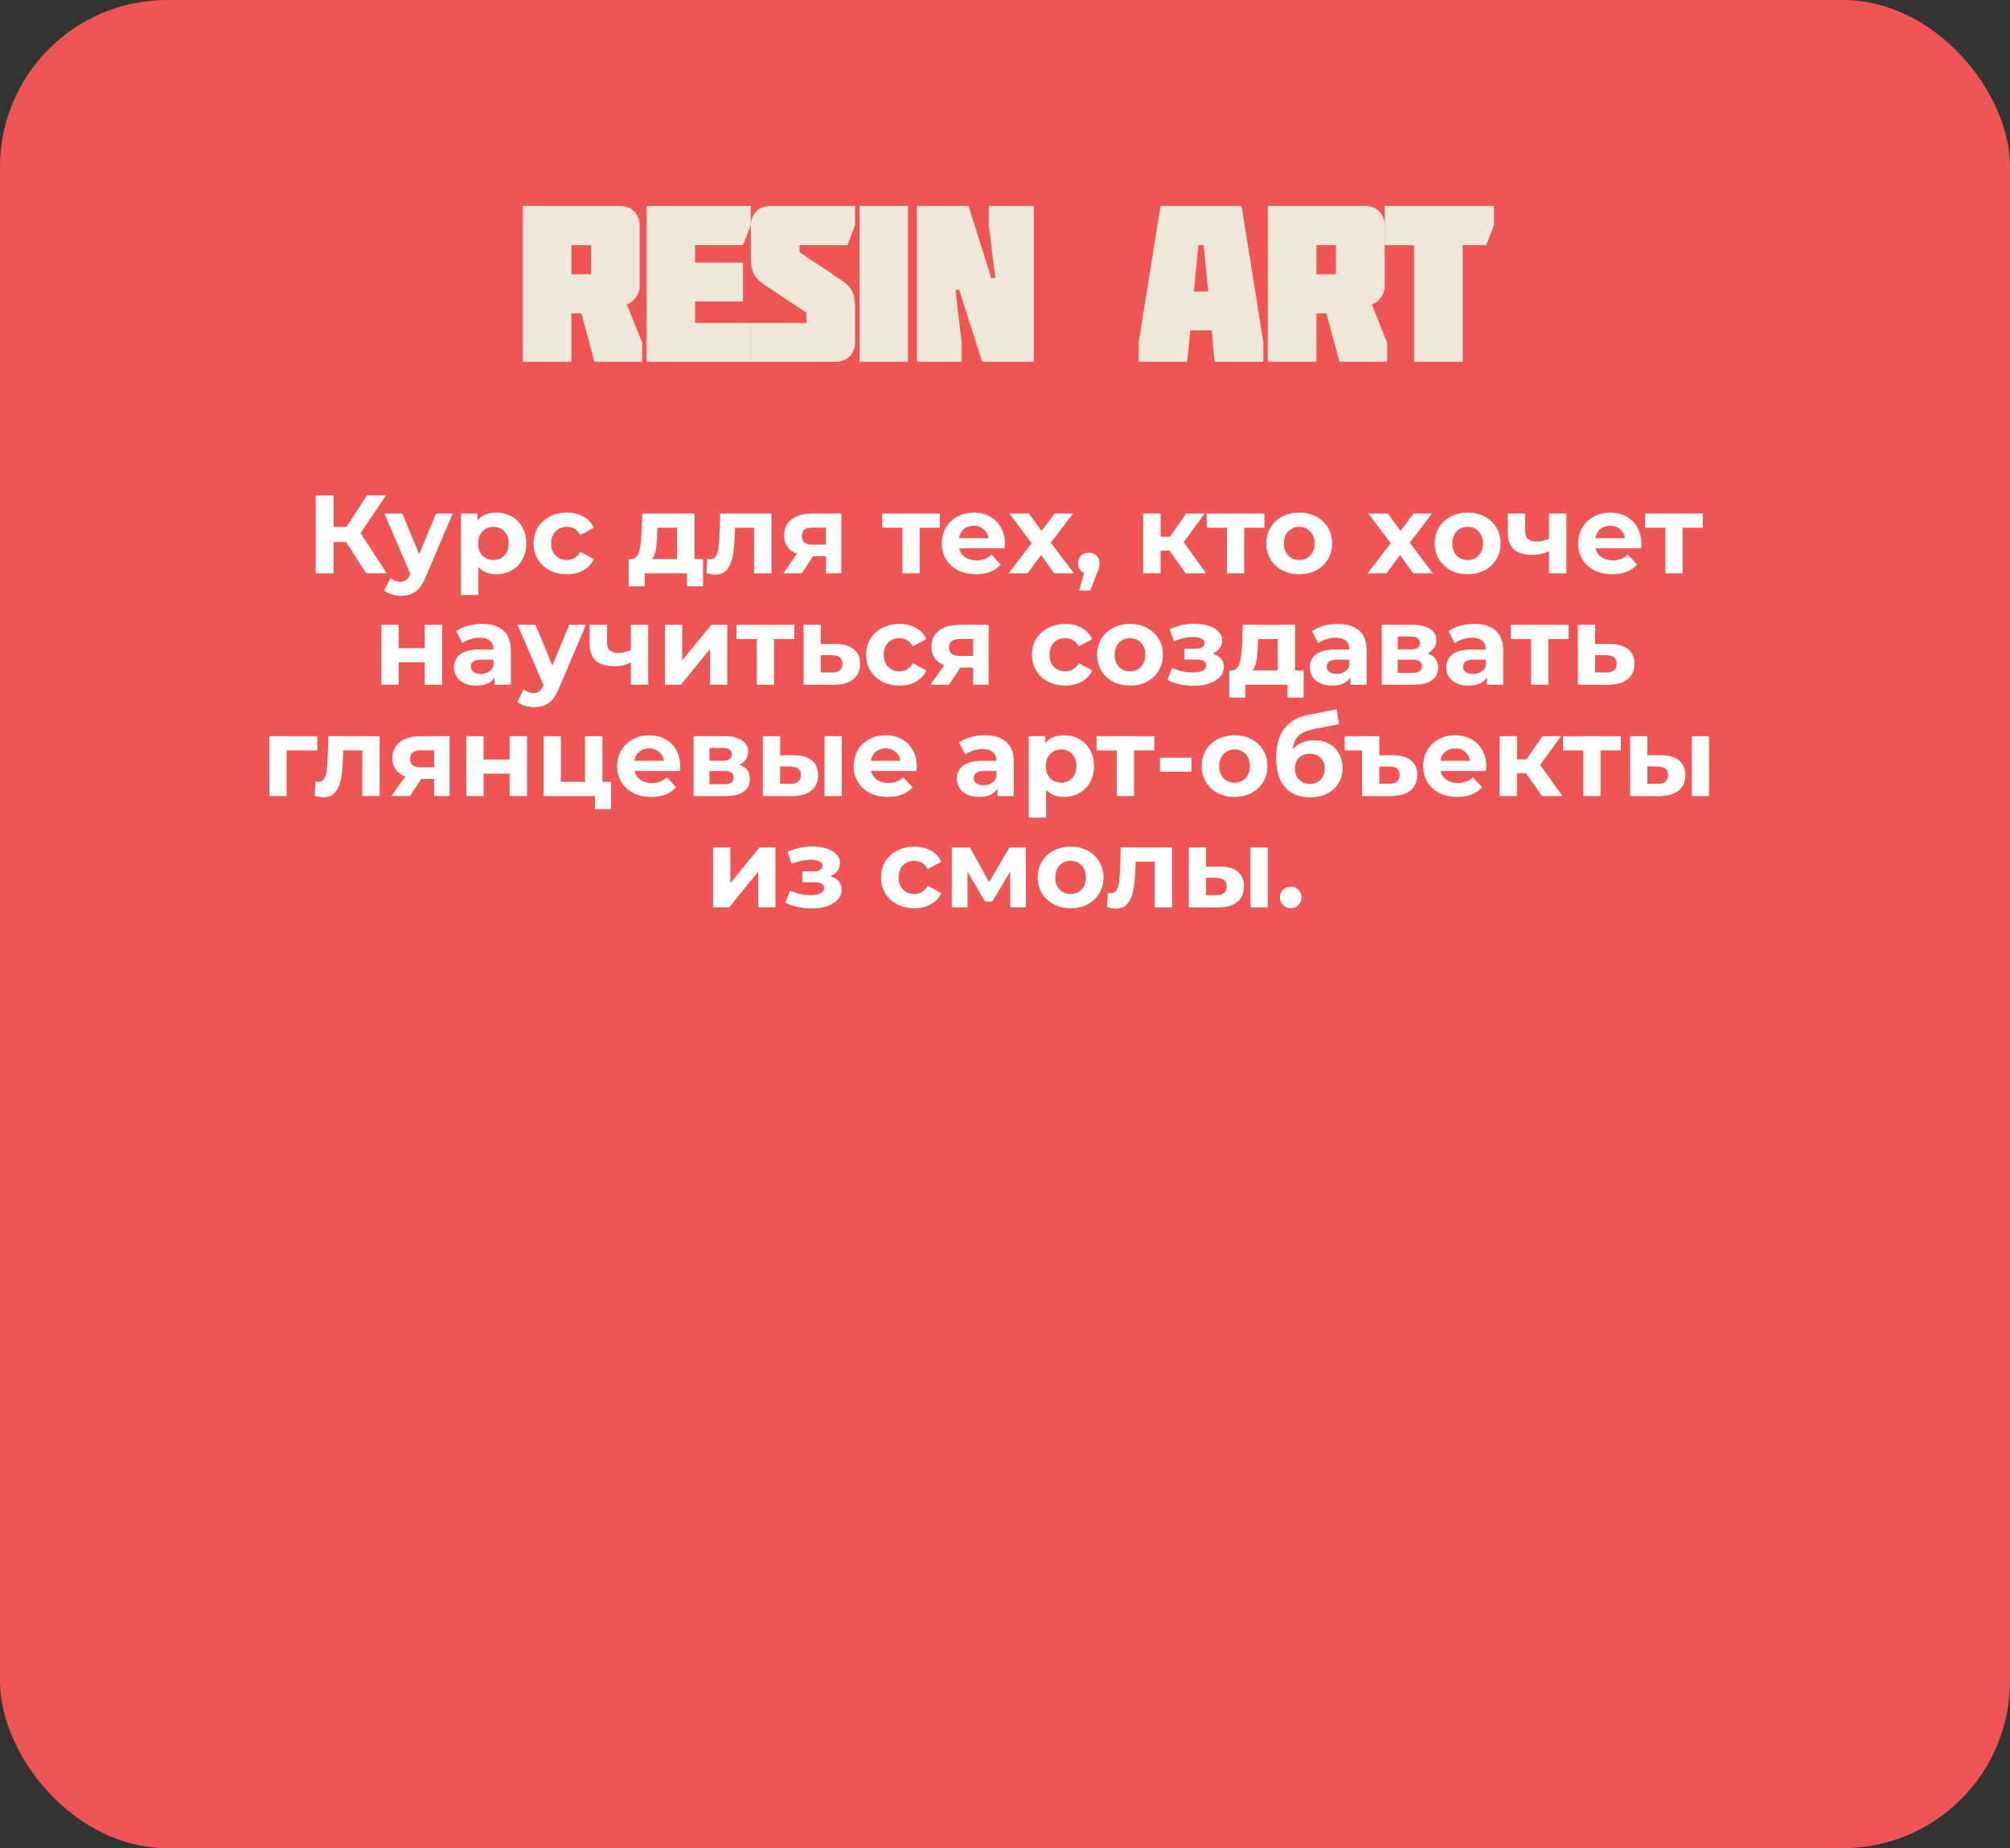 <?xml version="1.0" encoding="UTF-8"?> <svg xmlns="http://www.w3.org/2000/svg" width="361" height="332" viewBox="0 0 361 332" fill="none"><rect x="0" y="0" width="361" height="332" fill="#333333" stroke="none"/><rect width="361" height="332" rx="30" fill="#EF5555"></rect><path d="M93.892 65V36.992H111.412C112.427 36.992 113.261 37.324 113.912 37.988C114.563 38.639 114.888 39.473 114.888 40.488V51.484C114.888 52.161 114.66 52.819 114.205 53.457C113.762 54.082 113.215 54.479 112.564 54.648L115.338 61.523V65H106.763L104.42 56.289H102.642V65H93.892ZM102.642 49.277H106.138V44.043H102.642V49.277ZM116.12 65V36.992H134.831V40.488L133.445 44.043H124.831V47.168H133.445V54.16H124.831V58.008H134.831V65H116.12ZM134.852 65V58.008H144.813V56.152L137.216 51.113C136.291 50.462 135.666 49.798 135.341 49.121C135.015 48.444 134.852 47.526 134.852 46.367V40.488C134.852 39.473 135.178 38.639 135.829 37.988C136.493 37.324 137.339 36.992 138.368 36.992H153.563V40.449L152.216 44.043H143.602V45.312L151.22 50.391C152.144 51.016 152.762 51.673 153.075 52.363C153.401 53.053 153.563 53.984 153.563 55.156V61.523C153.563 62.539 153.238 63.372 152.587 64.023C151.936 64.674 151.102 65 150.087 65H134.852ZM154.366 65V36.992H163.077V65H154.366ZM164.68 65V36.992H173.957L178.039 49.961H178.762L177.59 40.488V36.992H185.676V65H176.398L172.277 52.07H171.594L172.727 61.523V65H164.68ZM204.507 65V61.523L208.433 36.992H222.984L226.909 61.523V65H218.14L217.632 59.355H213.784L213.218 65H204.507ZM214.429 52.363H216.988L216.187 44.043H215.23L214.429 52.363ZM227.692 65V36.992H245.212C246.227 36.992 247.061 37.324 247.712 37.988C248.363 38.639 248.688 39.473 248.688 40.488V51.484C248.688 52.161 248.46 52.819 248.005 53.457C247.562 54.082 247.015 54.479 246.364 54.648L249.138 61.523V65H240.563L238.22 56.289H236.442V65H227.692ZM236.442 49.277H239.938V44.043H236.442V49.277ZM248.709 44.043V36.992H268.319V40.488L266.913 44.043H262.713V65H253.963V44.043H248.709Z" fill="#EFE7D8"></path><path d="M62.152 97.36H59.912V103H56.692V89H59.912V94.66H62.232L65.912 89H69.332L64.752 95.76L69.472 103H65.792L62.152 97.36ZM81.315 92.24L76.455 103.66C75.962 104.9 75.349 105.773 74.615 106.28C73.895 106.787 73.022 107.04 71.995 107.04C71.435 107.04 70.882 106.953 70.335 106.78C69.788 106.607 69.342 106.367 68.995 106.06L70.135 103.84C70.375 104.053 70.648 104.22 70.955 104.34C71.275 104.46 71.588 104.52 71.895 104.52C72.322 104.52 72.668 104.413 72.935 104.2C73.202 104 73.442 103.66 73.655 103.18L73.695 103.08L69.035 92.24H72.255L75.275 99.54L78.315 92.24H81.315ZM89.16 92.08C90.16 92.08 91.067 92.313 91.88 92.78C92.707 93.233 93.354 93.88 93.82 94.72C94.287 95.547 94.52 96.513 94.52 97.62C94.52 98.727 94.287 99.7 93.82 100.54C93.354 101.367 92.707 102.013 91.88 102.48C91.067 102.933 90.16 103.16 89.16 103.16C87.787 103.16 86.707 102.727 85.92 101.86V106.88H82.8V92.24H85.78V93.48C86.554 92.547 87.68 92.08 89.16 92.08ZM88.62 100.6C89.42 100.6 90.074 100.333 90.58 99.8C91.1 99.253 91.36 98.527 91.36 97.62C91.36 96.713 91.1 95.993 90.58 95.46C90.074 94.913 89.42 94.64 88.62 94.64C87.82 94.64 87.16 94.913 86.64 95.46C86.134 95.993 85.88 96.713 85.88 97.62C85.88 98.527 86.134 99.253 86.64 99.8C87.16 100.333 87.82 100.6 88.62 100.6ZM101.827 103.16C100.68 103.16 99.647 102.927 98.727 102.46C97.82 101.98 97.107 101.32 96.587 100.48C96.08 99.64 95.827 98.687 95.827 97.62C95.827 96.553 96.08 95.6 96.587 94.76C97.107 93.92 97.82 93.267 98.727 92.8C99.647 92.32 100.68 92.08 101.827 92.08C102.96 92.08 103.947 92.32 104.787 92.8C105.64 93.267 106.26 93.94 106.647 94.82L104.227 96.12C103.667 95.133 102.86 94.64 101.807 94.64C100.994 94.64 100.32 94.907 99.787 95.44C99.254 95.973 98.987 96.7 98.987 97.62C98.987 98.54 99.254 99.267 99.787 99.8C100.32 100.333 100.994 100.6 101.807 100.6C102.874 100.6 103.68 100.107 104.227 99.12L106.647 100.44C106.26 101.293 105.64 101.96 104.787 102.44C103.947 102.92 102.96 103.16 101.827 103.16ZM126.267 100.44V105.32H123.367V103H115.807V105.32H112.907V100.44H113.347C114.014 100.427 114.474 100.033 114.727 99.26C114.98 98.487 115.14 97.387 115.207 95.96L115.347 92.24H124.727V100.44H126.267ZM118.027 96.18C117.987 97.273 117.9 98.167 117.767 98.86C117.647 99.553 117.414 100.08 117.067 100.44H121.607V94.8H118.087L118.027 96.18ZM138.55 92.24V103H135.43V94.8H132.03L131.93 96.7C131.877 98.113 131.744 99.287 131.53 100.22C131.317 101.153 130.97 101.887 130.49 102.42C130.01 102.953 129.344 103.22 128.49 103.22C128.037 103.22 127.497 103.14 126.87 102.98L127.03 100.42C127.244 100.447 127.397 100.46 127.49 100.46C127.957 100.46 128.304 100.293 128.53 99.96C128.77 99.613 128.93 99.18 129.01 98.66C129.09 98.127 129.15 97.427 129.19 96.56L129.35 92.24H138.55ZM151.111 92.24V103H148.331V99.92H146.031L143.991 103H140.671L143.131 99.48C142.384 99.187 141.811 98.767 141.411 98.22C141.024 97.66 140.831 96.987 140.831 96.2C140.831 94.933 141.284 93.96 142.191 93.28C143.111 92.587 144.371 92.24 145.971 92.24H151.111ZM146.031 94.78C145.364 94.78 144.857 94.9 144.511 95.14C144.177 95.38 144.011 95.767 144.011 96.3C144.011 96.833 144.171 97.227 144.491 97.48C144.824 97.72 145.324 97.84 145.991 97.84H148.331V94.78H146.031ZM168.813 94.8H165.173V103H162.073V94.8H158.433V92.24H168.813V94.8ZM180.487 97.66C180.487 97.7 180.467 97.98 180.427 98.5H172.287C172.434 99.167 172.781 99.693 173.327 100.08C173.874 100.467 174.554 100.66 175.367 100.66C175.927 100.66 176.421 100.58 176.847 100.42C177.287 100.247 177.694 99.98 178.067 99.62L179.727 101.42C178.714 102.58 177.234 103.16 175.287 103.16C174.074 103.16 173.001 102.927 172.067 102.46C171.134 101.98 170.414 101.32 169.907 100.48C169.401 99.64 169.147 98.687 169.147 97.62C169.147 96.567 169.394 95.62 169.887 94.78C170.394 93.927 171.081 93.267 171.947 92.8C172.827 92.32 173.807 92.08 174.887 92.08C175.941 92.08 176.894 92.307 177.747 92.76C178.601 93.213 179.267 93.867 179.747 94.72C180.241 95.56 180.487 96.54 180.487 97.66ZM174.907 94.44C174.201 94.44 173.607 94.64 173.127 95.04C172.647 95.44 172.354 95.987 172.247 96.68H177.547C177.441 96 177.147 95.46 176.667 95.06C176.187 94.647 175.601 94.44 174.907 94.44ZM189.346 103L186.986 99.7L184.546 103H181.146L185.286 97.58L181.286 92.24H184.786L187.066 95.38L189.406 92.24H192.726L188.726 97.5L192.886 103H189.346ZM195.562 99.28C196.122 99.28 196.582 99.46 196.942 99.82C197.302 100.167 197.482 100.627 197.482 101.2C197.482 101.467 197.449 101.733 197.382 102C197.315 102.267 197.169 102.667 196.942 103.2L195.802 106.08H193.822L194.702 102.9C194.369 102.767 194.102 102.553 193.902 102.26C193.715 101.953 193.622 101.6 193.622 101.2C193.622 100.627 193.802 100.167 194.162 99.82C194.535 99.46 195.002 99.28 195.562 99.28ZM210.06 98.92H208.44V103H205.32V92.24H208.44V96.42H210.12L213.04 92.24H216.36L212.6 97.4L216.62 103H212.94L210.06 98.92ZM227.095 94.8H223.455V103H220.355V94.8H216.715V92.24H227.095V94.8ZM233.349 103.16C232.215 103.16 231.195 102.927 230.289 102.46C229.395 101.98 228.695 101.32 228.189 100.48C227.682 99.64 227.429 98.687 227.429 97.62C227.429 96.553 227.682 95.6 228.189 94.76C228.695 93.92 229.395 93.267 230.289 92.8C231.195 92.32 232.215 92.08 233.349 92.08C234.482 92.08 235.495 92.32 236.389 92.8C237.282 93.267 237.982 93.92 238.489 94.76C238.995 95.6 239.249 96.553 239.249 97.62C239.249 98.687 238.995 99.64 238.489 100.48C237.982 101.32 237.282 101.98 236.389 102.46C235.495 102.927 234.482 103.16 233.349 103.16ZM233.349 100.6C234.149 100.6 234.802 100.333 235.309 99.8C235.829 99.253 236.089 98.527 236.089 97.62C236.089 96.713 235.829 95.993 235.309 95.46C234.802 94.913 234.149 94.64 233.349 94.64C232.549 94.64 231.889 94.913 231.369 95.46C230.849 95.993 230.589 96.713 230.589 97.62C230.589 98.527 230.849 99.253 231.369 99.8C231.889 100.333 232.549 100.6 233.349 100.6ZM253.819 103L251.459 99.7L249.019 103H245.619L249.759 97.58L245.759 92.24H249.259L251.539 95.38L253.879 92.24H257.199L253.199 97.5L257.359 103H253.819ZM263.603 103.16C262.469 103.16 261.449 102.927 260.543 102.46C259.649 101.98 258.949 101.32 258.443 100.48C257.936 99.64 257.683 98.687 257.683 97.62C257.683 96.553 257.936 95.6 258.443 94.76C258.949 93.92 259.649 93.267 260.543 92.8C261.449 92.32 262.469 92.08 263.603 92.08C264.736 92.08 265.749 92.32 266.643 92.8C267.536 93.267 268.236 93.92 268.743 94.76C269.249 95.6 269.503 96.553 269.503 97.62C269.503 98.687 269.249 99.64 268.743 100.48C268.236 101.32 267.536 101.98 266.643 102.46C265.749 102.927 264.736 103.16 263.603 103.16ZM263.603 100.6C264.403 100.6 265.056 100.333 265.563 99.8C266.083 99.253 266.343 98.527 266.343 97.62C266.343 96.713 266.083 95.993 265.563 95.46C265.056 94.913 264.403 94.64 263.603 94.64C262.803 94.64 262.143 94.913 261.623 95.46C261.103 95.993 260.843 96.713 260.843 97.62C260.843 98.527 261.103 99.253 261.623 99.8C262.143 100.333 262.803 100.6 263.603 100.6ZM281.328 92.24V103H278.208V99C277.302 99.453 276.302 99.68 275.208 99.68C273.755 99.68 272.655 99.353 271.908 98.7C271.175 98.033 270.808 97.007 270.808 95.62V92.24H273.928V95.42C273.928 96.073 274.095 96.547 274.428 96.84C274.775 97.133 275.268 97.28 275.908 97.28C276.722 97.28 277.488 97.107 278.208 96.76V92.24H281.328ZM294.784 97.66C294.784 97.7 294.764 97.98 294.724 98.5H286.584C286.731 99.167 287.078 99.693 287.624 100.08C288.171 100.467 288.851 100.66 289.664 100.66C290.224 100.66 290.718 100.58 291.144 100.42C291.584 100.247 291.991 99.98 292.364 99.62L294.024 101.42C293.011 102.58 291.531 103.16 289.584 103.16C288.371 103.16 287.298 102.927 286.364 102.46C285.431 101.98 284.711 101.32 284.204 100.48C283.698 99.64 283.444 98.687 283.444 97.62C283.444 96.567 283.691 95.62 284.184 94.78C284.691 93.927 285.378 93.267 286.244 92.8C287.124 92.32 288.104 92.08 289.184 92.08C290.238 92.08 291.191 92.307 292.044 92.76C292.898 93.213 293.564 93.867 294.044 94.72C294.538 95.56 294.784 96.54 294.784 97.66ZM289.204 94.44C288.498 94.44 287.904 94.64 287.424 95.04C286.944 95.44 286.651 95.987 286.544 96.68H291.844C291.738 96 291.444 95.46 290.964 95.06C290.484 94.647 289.898 94.44 289.204 94.44ZM305.845 94.8H302.205V103H299.105V94.8H295.465V92.24H305.845V94.8ZM68.504 112.24H71.604V116.44H76.284V112.24H79.404V123H76.284V118.98H71.604V123H68.504V112.24ZM86.571 112.08C88.237 112.08 89.517 112.48 90.411 113.28C91.304 114.067 91.751 115.26 91.751 116.86V123H88.831V121.66C88.244 122.66 87.151 123.16 85.551 123.16C84.724 123.16 84.004 123.02 83.391 122.74C82.791 122.46 82.331 122.073 82.011 121.58C81.691 121.087 81.531 120.527 81.531 119.9C81.531 118.9 81.904 118.113 82.651 117.54C83.411 116.967 84.577 116.68 86.151 116.68H88.631C88.631 116 88.424 115.48 88.011 115.12C87.597 114.747 86.977 114.56 86.151 114.56C85.577 114.56 85.011 114.653 84.451 114.84C83.904 115.013 83.437 115.253 83.051 115.56L81.931 113.38C82.517 112.967 83.217 112.647 84.031 112.42C84.857 112.193 85.704 112.08 86.571 112.08ZM86.331 121.06C86.864 121.06 87.337 120.94 87.751 120.7C88.164 120.447 88.457 120.08 88.631 119.6V118.5H86.491C85.211 118.5 84.571 118.92 84.571 119.76C84.571 120.16 84.724 120.48 85.031 120.72C85.351 120.947 85.784 121.06 86.331 121.06ZM105.241 112.24L100.381 123.66C99.888 124.9 99.274 125.773 98.541 126.28C97.821 126.787 96.948 127.04 95.921 127.04C95.361 127.04 94.808 126.953 94.261 126.78C93.714 126.607 93.268 126.367 92.921 126.06L94.061 123.84C94.301 124.053 94.574 124.22 94.881 124.34C95.201 124.46 95.514 124.52 95.821 124.52C96.248 124.52 96.594 124.413 96.861 124.2C97.128 124 97.368 123.66 97.581 123.18L97.621 123.08L92.961 112.24H96.181L99.201 119.54L102.241 112.24H105.241ZM116.426 112.24V123H113.306V119C112.399 119.453 111.399 119.68 110.306 119.68C108.853 119.68 107.753 119.353 107.006 118.7C106.273 118.033 105.906 117.007 105.906 115.62V112.24H109.026V115.42C109.026 116.073 109.193 116.547 109.526 116.84C109.873 117.133 110.366 117.28 111.006 117.28C111.819 117.28 112.586 117.107 113.306 116.76V112.24H116.426ZM119.422 112.24H122.522V118.64L127.762 112.24H130.622V123H127.522V116.6L122.302 123H119.422V112.24ZM142.661 114.8H139.021V123H135.921V114.8H132.281V112.24H142.661V114.8ZM150.144 115.68C151.544 115.693 152.618 116.013 153.364 116.64C154.111 117.253 154.484 118.127 154.484 119.26C154.484 120.447 154.064 121.373 153.224 122.04C152.398 122.693 151.231 123.02 149.724 123.02L144.324 123V112.24H147.424V115.68H150.144ZM149.444 120.8C150.044 120.813 150.504 120.687 150.824 120.42C151.144 120.153 151.304 119.753 151.304 119.22C151.304 118.7 151.144 118.32 150.824 118.08C150.518 117.84 150.058 117.713 149.444 117.7L147.424 117.68V120.8H149.444ZM161.554 123.16C160.407 123.16 159.374 122.927 158.454 122.46C157.547 121.98 156.834 121.32 156.314 120.48C155.807 119.64 155.554 118.687 155.554 117.62C155.554 116.553 155.807 115.6 156.314 114.76C156.834 113.92 157.547 113.267 158.454 112.8C159.374 112.32 160.407 112.08 161.554 112.08C162.687 112.08 163.674 112.32 164.514 112.8C165.367 113.267 165.987 113.94 166.374 114.82L163.954 116.12C163.394 115.133 162.587 114.64 161.534 114.64C160.72 114.64 160.047 114.907 159.514 115.44C158.98 115.973 158.714 116.7 158.714 117.62C158.714 118.54 158.98 119.267 159.514 119.8C160.047 120.333 160.72 120.6 161.534 120.6C162.6 120.6 163.407 120.107 163.954 119.12L166.374 120.44C165.987 121.293 165.367 121.96 164.514 122.44C163.674 122.92 162.687 123.16 161.554 123.16ZM177.556 112.24V123H174.776V119.92H172.476L170.436 123H167.116L169.576 119.48C168.829 119.187 168.256 118.767 167.856 118.22C167.469 117.66 167.276 116.987 167.276 116.2C167.276 114.933 167.729 113.96 168.636 113.28C169.556 112.587 170.816 112.24 172.416 112.24H177.556ZM172.476 114.78C171.809 114.78 171.303 114.9 170.956 115.14C170.623 115.38 170.456 115.767 170.456 116.3C170.456 116.833 170.616 117.227 170.936 117.48C171.269 117.72 171.769 117.84 172.436 117.84H174.776V114.78H172.476ZM191.339 123.16C190.192 123.16 189.159 122.927 188.239 122.46C187.332 121.98 186.619 121.32 186.099 120.48C185.592 119.64 185.339 118.687 185.339 117.62C185.339 116.553 185.592 115.6 186.099 114.76C186.619 113.92 187.332 113.267 188.239 112.8C189.159 112.32 190.192 112.08 191.339 112.08C192.472 112.08 193.459 112.32 194.299 112.8C195.152 113.267 195.772 113.94 196.159 114.82L193.739 116.12C193.179 115.133 192.372 114.64 191.319 114.64C190.505 114.64 189.832 114.907 189.299 115.44C188.765 115.973 188.499 116.7 188.499 117.62C188.499 118.54 188.765 119.267 189.299 119.8C189.832 120.333 190.505 120.6 191.319 120.6C192.385 120.6 193.192 120.107 193.739 119.12L196.159 120.44C195.772 121.293 195.152 121.96 194.299 122.44C193.459 122.92 192.472 123.16 191.339 123.16ZM202.958 123.16C201.825 123.16 200.805 122.927 199.898 122.46C199.005 121.98 198.305 121.32 197.798 120.48C197.291 119.64 197.038 118.687 197.038 117.62C197.038 116.553 197.291 115.6 197.798 114.76C198.305 113.92 199.005 113.267 199.898 112.8C200.805 112.32 201.825 112.08 202.958 112.08C204.091 112.08 205.105 112.32 205.998 112.8C206.891 113.267 207.591 113.92 208.098 114.76C208.605 115.6 208.858 116.553 208.858 117.62C208.858 118.687 208.605 119.64 208.098 120.48C207.591 121.32 206.891 121.98 205.998 122.46C205.105 122.927 204.091 123.16 202.958 123.16ZM202.958 120.6C203.758 120.6 204.411 120.333 204.918 119.8C205.438 119.253 205.698 118.527 205.698 117.62C205.698 116.713 205.438 115.993 204.918 115.46C204.411 114.913 203.758 114.64 202.958 114.64C202.158 114.64 201.498 114.913 200.978 115.46C200.458 115.993 200.198 116.713 200.198 117.62C200.198 118.527 200.458 119.253 200.978 119.8C201.498 120.333 202.158 120.6 202.958 120.6ZM217.789 117.4C218.429 117.6 218.922 117.907 219.269 118.32C219.629 118.733 219.809 119.227 219.809 119.8C219.809 120.48 219.575 121.08 219.109 121.6C218.642 122.107 218.002 122.5 217.189 122.78C216.375 123.06 215.455 123.2 214.429 123.2C213.589 123.2 212.762 123.113 211.949 122.94C211.135 122.767 210.382 122.507 209.689 122.16L210.529 119.98C211.662 120.527 212.915 120.8 214.289 120.8C215.022 120.8 215.595 120.693 216.009 120.48C216.435 120.253 216.649 119.94 216.649 119.54C216.649 119.193 216.502 118.933 216.209 118.76C215.915 118.573 215.489 118.48 214.929 118.48H212.729V116.54H214.649C215.195 116.54 215.615 116.453 215.909 116.28C216.202 116.107 216.349 115.853 216.349 115.52C216.349 115.173 216.162 114.907 215.789 114.72C215.429 114.533 214.909 114.44 214.229 114.44C213.189 114.44 212.055 114.687 210.829 115.18L210.069 113.02C211.562 112.367 213.015 112.04 214.429 112.04C215.402 112.04 216.269 112.16 217.029 112.4C217.802 112.64 218.409 112.993 218.849 113.46C219.289 113.913 219.509 114.447 219.509 115.06C219.509 115.567 219.355 116.027 219.049 116.44C218.742 116.84 218.322 117.16 217.789 117.4ZM234.138 120.44V125.32H231.238V123H223.678V125.32H220.778V120.44H221.218C221.885 120.427 222.345 120.033 222.598 119.26C222.851 118.487 223.011 117.387 223.078 115.96L223.218 112.24H232.598V120.44H234.138ZM225.898 116.18C225.858 117.273 225.771 118.167 225.638 118.86C225.518 119.553 225.285 120.08 224.938 120.44H229.478V114.8H225.958L225.898 116.18ZM240.282 112.08C241.948 112.08 243.228 112.48 244.122 113.28C245.015 114.067 245.462 115.26 245.462 116.86V123H242.542V121.66C241.955 122.66 240.862 123.16 239.262 123.16C238.435 123.16 237.715 123.02 237.102 122.74C236.502 122.46 236.042 122.073 235.722 121.58C235.402 121.087 235.242 120.527 235.242 119.9C235.242 118.9 235.615 118.113 236.362 117.54C237.122 116.967 238.288 116.68 239.862 116.68H242.342C242.342 116 242.135 115.48 241.722 115.12C241.308 114.747 240.688 114.56 239.862 114.56C239.288 114.56 238.722 114.653 238.162 114.84C237.615 115.013 237.148 115.253 236.762 115.56L235.642 113.38C236.228 112.967 236.928 112.647 237.742 112.42C238.568 112.193 239.415 112.08 240.282 112.08ZM240.042 121.06C240.575 121.06 241.048 120.94 241.462 120.7C241.875 120.447 242.168 120.08 242.342 119.6V118.5H240.202C238.922 118.5 238.282 118.92 238.282 119.76C238.282 120.16 238.435 120.48 238.742 120.72C239.062 120.947 239.495 121.06 240.042 121.06ZM256.392 117.38C257.659 117.807 258.292 118.66 258.292 119.94C258.292 120.913 257.925 121.667 257.192 122.2C256.459 122.733 255.365 123 253.912 123H248.172V112.24H253.672C255.019 112.24 256.072 112.487 256.832 112.98C257.592 113.46 257.972 114.14 257.972 115.02C257.972 115.553 257.832 116.027 257.552 116.44C257.285 116.84 256.899 117.153 256.392 117.38ZM251.032 116.66H253.392C254.485 116.66 255.032 116.273 255.032 115.5C255.032 114.74 254.485 114.36 253.392 114.36H251.032V116.66ZM253.652 120.88C254.799 120.88 255.372 120.487 255.372 119.7C255.372 119.287 255.239 118.987 254.972 118.8C254.705 118.6 254.285 118.5 253.712 118.5H251.032V120.88H253.652ZM264.793 112.08C266.46 112.08 267.74 112.48 268.633 113.28C269.527 114.067 269.973 115.26 269.973 116.86V123H267.053V121.66C266.467 122.66 265.373 123.16 263.773 123.16C262.947 123.16 262.227 123.02 261.613 122.74C261.013 122.46 260.553 122.073 260.233 121.58C259.913 121.087 259.753 120.527 259.753 119.9C259.753 118.9 260.127 118.113 260.873 117.54C261.633 116.967 262.8 116.68 264.373 116.68H266.853C266.853 116 266.647 115.48 266.233 115.12C265.82 114.747 265.2 114.56 264.373 114.56C263.8 114.56 263.233 114.653 262.673 114.84C262.127 115.013 261.66 115.253 261.273 115.56L260.153 113.38C260.74 112.967 261.44 112.647 262.253 112.42C263.08 112.193 263.927 112.08 264.793 112.08ZM264.553 121.06C265.087 121.06 265.56 120.94 265.973 120.7C266.387 120.447 266.68 120.08 266.853 119.6V118.5H264.713C263.433 118.5 262.793 118.92 262.793 119.76C262.793 120.16 262.947 120.48 263.253 120.72C263.573 120.947 264.007 121.06 264.553 121.06ZM281.724 114.8H278.084V123H274.984V114.8H271.344V112.24H281.724V114.8ZM289.207 115.68C290.607 115.693 291.68 116.013 292.427 116.64C293.173 117.253 293.547 118.127 293.547 119.26C293.547 120.447 293.127 121.373 292.287 122.04C291.46 122.693 290.293 123.02 288.787 123.02L283.387 123V112.24H286.487V115.68H289.207ZM288.507 120.8C289.107 120.813 289.567 120.687 289.887 120.42C290.207 120.153 290.367 119.753 290.367 119.22C290.367 118.7 290.207 118.32 289.887 118.08C289.58 117.84 289.12 117.713 288.507 117.7L286.487 117.68V120.8H288.507ZM56.997 134.8H51.477V143H48.377V132.24H56.997V134.8ZM68.189 132.24V143H65.069V134.8H61.669L61.569 136.7C61.516 138.113 61.383 139.287 61.169 140.22C60.956 141.153 60.609 141.887 60.129 142.42C59.649 142.953 58.983 143.22 58.129 143.22C57.676 143.22 57.136 143.14 56.509 142.98L56.669 140.42C56.883 140.447 57.036 140.46 57.129 140.46C57.596 140.46 57.943 140.293 58.169 139.96C58.409 139.613 58.569 139.18 58.649 138.66C58.729 138.127 58.789 137.427 58.829 136.56L58.989 132.24H68.189ZM80.749 132.24V143H77.969V139.92H75.669L73.629 143H70.309L72.769 139.48C72.023 139.187 71.45 138.767 71.049 138.22C70.663 137.66 70.469 136.987 70.469 136.2C70.469 134.933 70.923 133.96 71.829 133.28C72.749 132.587 74.01 132.24 75.609 132.24H80.749ZM75.669 134.78C75.003 134.78 74.496 134.9 74.15 135.14C73.816 135.38 73.65 135.767 73.65 136.3C73.65 136.833 73.809 137.227 74.129 137.48C74.463 137.72 74.963 137.84 75.629 137.84H77.969V134.78H75.669ZM83.748 132.24H86.848V136.44H91.528V132.24H94.648V143H91.528V138.98H86.848V143H83.748V132.24ZM109.755 140.44V145.36H106.855V143H97.635V132.24H100.735V140.44H105.075V132.24H108.195V140.44H109.755ZM122.177 137.66C122.177 137.7 122.157 137.98 122.117 138.5H113.977C114.123 139.167 114.47 139.693 115.017 140.08C115.563 140.467 116.243 140.66 117.057 140.66C117.617 140.66 118.11 140.58 118.537 140.42C118.977 140.247 119.383 139.98 119.757 139.62L121.417 141.42C120.403 142.58 118.923 143.16 116.977 143.16C115.763 143.16 114.69 142.927 113.757 142.46C112.823 141.98 112.103 141.32 111.597 140.48C111.09 139.64 110.837 138.687 110.837 137.62C110.837 136.567 111.083 135.62 111.577 134.78C112.083 133.927 112.77 133.267 113.637 132.8C114.517 132.32 115.497 132.08 116.577 132.08C117.63 132.08 118.583 132.307 119.437 132.76C120.29 133.213 120.957 133.867 121.437 134.72C121.93 135.56 122.177 136.54 122.177 137.66ZM116.597 134.44C115.89 134.44 115.297 134.64 114.817 135.04C114.337 135.44 114.043 135.987 113.937 136.68H119.237C119.13 136 118.837 135.46 118.357 135.06C117.877 134.647 117.29 134.44 116.597 134.44ZM132.788 137.38C134.055 137.807 134.688 138.66 134.688 139.94C134.688 140.913 134.322 141.667 133.588 142.2C132.855 142.733 131.762 143 130.308 143H124.568V132.24H130.068C131.415 132.24 132.468 132.487 133.228 132.98C133.988 133.46 134.368 134.14 134.368 135.02C134.368 135.553 134.228 136.027 133.948 136.44C133.682 136.84 133.295 137.153 132.788 137.38ZM127.428 136.66H129.788C130.882 136.66 131.428 136.273 131.428 135.5C131.428 134.74 130.882 134.36 129.788 134.36H127.428V136.66ZM130.048 140.88C131.195 140.88 131.768 140.487 131.768 139.7C131.768 139.287 131.635 138.987 131.368 138.8C131.102 138.6 130.682 138.5 130.108 138.5H127.428V140.88H130.048ZM142.67 135.68C144.07 135.693 145.13 136.007 145.85 136.62C146.57 137.233 146.93 138.113 146.93 139.26C146.93 140.46 146.523 141.387 145.71 142.04C144.896 142.693 143.743 143.02 142.25 143.02L137.01 143V132.24H140.11V135.68H142.67ZM148.09 132.24H151.19V143H148.09V132.24ZM141.97 140.8C142.57 140.813 143.03 140.687 143.35 140.42C143.67 140.153 143.83 139.753 143.83 139.22C143.83 138.7 143.67 138.32 143.35 138.08C143.043 137.84 142.583 137.713 141.97 137.7L140.11 137.68V140.8H141.97ZM164.657 137.66C164.657 137.7 164.637 137.98 164.597 138.5H156.457C156.604 139.167 156.951 139.693 157.497 140.08C158.044 140.467 158.724 140.66 159.537 140.66C160.097 140.66 160.591 140.58 161.017 140.42C161.457 140.247 161.864 139.98 162.237 139.62L163.897 141.42C162.884 142.58 161.404 143.16 159.457 143.16C158.244 143.16 157.171 142.927 156.237 142.46C155.304 141.98 154.584 141.32 154.077 140.48C153.571 139.64 153.317 138.687 153.317 137.62C153.317 136.567 153.564 135.62 154.057 134.78C154.564 133.927 155.251 133.267 156.117 132.8C156.997 132.32 157.977 132.08 159.057 132.08C160.111 132.08 161.064 132.307 161.917 132.76C162.771 133.213 163.437 133.867 163.917 134.72C164.411 135.56 164.657 136.54 164.657 137.66ZM159.077 134.44C158.371 134.44 157.777 134.64 157.297 135.04C156.817 135.44 156.524 135.987 156.417 136.68H161.717C161.611 136 161.317 135.46 160.837 135.06C160.357 134.647 159.771 134.44 159.077 134.44ZM176.893 132.08C178.56 132.08 179.84 132.48 180.733 133.28C181.626 134.067 182.073 135.26 182.073 136.86V143H179.153V141.66C178.566 142.66 177.473 143.16 175.873 143.16C175.046 143.16 174.326 143.02 173.713 142.74C173.113 142.46 172.653 142.073 172.333 141.58C172.013 141.087 171.853 140.527 171.853 139.9C171.853 138.9 172.226 138.113 172.973 137.54C173.733 136.967 174.9 136.68 176.473 136.68H178.953C178.953 136 178.746 135.48 178.333 135.12C177.92 134.747 177.3 134.56 176.473 134.56C175.9 134.56 175.333 134.653 174.773 134.84C174.226 135.013 173.76 135.253 173.373 135.56L172.253 133.38C172.84 132.967 173.54 132.647 174.353 132.42C175.18 132.193 176.026 132.08 176.893 132.08ZM176.653 141.06C177.186 141.06 177.66 140.94 178.073 140.7C178.486 140.447 178.78 140.08 178.953 139.6V138.5H176.813C175.533 138.5 174.893 138.92 174.893 139.76C174.893 140.16 175.046 140.48 175.353 140.72C175.673 140.947 176.106 141.06 176.653 141.06ZM191.123 132.08C192.123 132.08 193.03 132.313 193.843 132.78C194.67 133.233 195.317 133.88 195.783 134.72C196.25 135.547 196.483 136.513 196.483 137.62C196.483 138.727 196.25 139.7 195.783 140.54C195.317 141.367 194.67 142.013 193.843 142.48C193.03 142.933 192.123 143.16 191.123 143.16C189.75 143.16 188.67 142.727 187.883 141.86V146.88H184.763V132.24H187.743V133.48C188.517 132.547 189.643 132.08 191.123 132.08ZM190.583 140.6C191.383 140.6 192.037 140.333 192.543 139.8C193.063 139.253 193.323 138.527 193.323 137.62C193.323 136.713 193.063 135.993 192.543 135.46C192.037 134.913 191.383 134.64 190.583 134.64C189.783 134.64 189.123 134.913 188.603 135.46C188.097 135.993 187.843 136.713 187.843 137.62C187.843 138.527 188.097 139.253 188.603 139.8C189.123 140.333 189.783 140.6 190.583 140.6ZM207.319 134.8H203.679V143H200.579V134.8H196.939V132.24H207.319V134.8ZM208.327 136.12H213.987V138.62H208.327V136.12ZM221.737 143.16C220.604 143.16 219.584 142.927 218.677 142.46C217.784 141.98 217.084 141.32 216.577 140.48C216.071 139.64 215.817 138.687 215.817 137.62C215.817 136.553 216.071 135.6 216.577 134.76C217.084 133.92 217.784 133.267 218.677 132.8C219.584 132.32 220.604 132.08 221.737 132.08C222.871 132.08 223.884 132.32 224.777 132.8C225.671 133.267 226.371 133.92 226.877 134.76C227.384 135.6 227.637 136.553 227.637 137.62C227.637 138.687 227.384 139.64 226.877 140.48C226.371 141.32 225.671 141.98 224.777 142.46C223.884 142.927 222.871 143.16 221.737 143.16ZM221.737 140.6C222.537 140.6 223.191 140.333 223.697 139.8C224.217 139.253 224.477 138.527 224.477 137.62C224.477 136.713 224.217 135.993 223.697 135.46C223.191 134.913 222.537 134.64 221.737 134.64C220.937 134.64 220.277 134.913 219.757 135.46C219.237 135.993 218.977 136.713 218.977 137.62C218.977 138.527 219.237 139.253 219.757 139.8C220.277 140.333 220.937 140.6 221.737 140.6ZM236.003 132.98C237.03 132.98 237.93 133.193 238.703 133.62C239.477 134.033 240.07 134.62 240.483 135.38C240.91 136.14 241.123 137.02 241.123 138.02C241.123 139.047 240.87 139.96 240.363 140.76C239.87 141.547 239.177 142.16 238.283 142.6C237.39 143.027 236.377 143.24 235.243 143.24C233.363 143.24 231.883 142.64 230.803 141.44C229.737 140.227 229.203 138.453 229.203 136.12C229.203 133.96 229.67 132.24 230.603 130.96C231.55 129.667 232.997 128.82 234.943 128.42L240.063 127.4L240.483 130.08L235.963 130.98C234.737 131.22 233.823 131.62 233.223 132.18C232.637 132.74 232.29 133.533 232.183 134.56C232.65 134.053 233.21 133.667 233.863 133.4C234.517 133.12 235.23 132.98 236.003 132.98ZM235.263 140.82C236.063 140.82 236.703 140.56 237.183 140.04C237.677 139.52 237.923 138.86 237.923 138.06C237.923 137.247 237.677 136.6 237.183 136.12C236.703 135.64 236.063 135.4 235.263 135.4C234.45 135.4 233.797 135.64 233.303 136.12C232.81 136.6 232.563 137.247 232.563 138.06C232.563 138.873 232.817 139.54 233.323 140.06C233.83 140.567 234.477 140.82 235.263 140.82ZM250.25 135.68C251.636 135.68 252.696 135.993 253.43 136.62C254.176 137.233 254.55 138.107 254.55 139.24C254.55 140.427 254.13 141.353 253.29 142.02C252.463 142.673 251.303 143 249.81 143H244.61V134.8H241.51V132.24H247.73V135.68H250.25ZM249.63 140.8C250.203 140.8 250.636 140.66 250.93 140.38C251.223 140.1 251.37 139.7 251.37 139.18C251.37 138.193 250.79 137.7 249.63 137.7H247.73V140.8H249.63ZM266.942 137.66C266.942 137.7 266.922 137.98 266.882 138.5H258.742C258.889 139.167 259.236 139.693 259.782 140.08C260.329 140.467 261.009 140.66 261.822 140.66C262.382 140.66 262.876 140.58 263.302 140.42C263.742 140.247 264.149 139.98 264.522 139.62L266.182 141.42C265.169 142.58 263.689 143.16 261.742 143.16C260.529 143.16 259.456 142.927 258.522 142.46C257.589 141.98 256.869 141.32 256.362 140.48C255.856 139.64 255.602 138.687 255.602 137.62C255.602 136.567 255.849 135.62 256.342 134.78C256.849 133.927 257.536 133.267 258.402 132.8C259.282 132.32 260.262 132.08 261.342 132.08C262.396 132.08 263.349 132.307 264.202 132.76C265.056 133.213 265.722 133.867 266.202 134.72C266.696 135.56 266.942 136.54 266.942 137.66ZM261.362 134.44C260.656 134.44 260.062 134.64 259.582 135.04C259.102 135.44 258.809 135.987 258.702 136.68H264.002C263.896 136 263.602 135.46 263.122 135.06C262.642 134.647 262.056 134.44 261.362 134.44ZM274.074 138.92H272.454V143H269.334V132.24H272.454V136.42H274.134L277.054 132.24H280.374L276.614 137.4L280.634 143H276.954L274.074 138.92ZM291.108 134.8H287.468V143H284.368V134.8H280.728V132.24H291.108V134.8ZM298.431 135.68C299.831 135.693 300.891 136.007 301.611 136.62C302.331 137.233 302.691 138.113 302.691 139.26C302.691 140.46 302.285 141.387 301.471 142.04C300.658 142.693 299.505 143.02 298.011 143.02L292.771 143V132.24H295.871V135.68H298.431ZM303.851 132.24H306.951V143H303.851V132.24ZM297.731 140.8C298.331 140.813 298.791 140.687 299.111 140.42C299.431 140.153 299.591 139.753 299.591 139.22C299.591 138.7 299.431 138.32 299.111 138.08C298.805 137.84 298.345 137.713 297.731 137.7L295.871 137.68V140.8H297.731ZM128.074 152.24H131.174V158.64L136.414 152.24H139.274V163H136.174V156.6L130.954 163H128.074V152.24ZM149.156 157.4C149.796 157.6 150.289 157.907 150.636 158.32C150.996 158.733 151.176 159.227 151.176 159.8C151.176 160.48 150.942 161.08 150.476 161.6C150.009 162.107 149.369 162.5 148.556 162.78C147.742 163.06 146.822 163.2 145.796 163.2C144.956 163.2 144.129 163.113 143.316 162.94C142.502 162.767 141.749 162.507 141.056 162.16L141.896 159.98C143.029 160.527 144.282 160.8 145.656 160.8C146.389 160.8 146.962 160.693 147.376 160.48C147.802 160.253 148.016 159.94 148.016 159.54C148.016 159.193 147.869 158.933 147.576 158.76C147.282 158.573 146.856 158.48 146.296 158.48H144.096V156.54H146.016C146.562 156.54 146.982 156.453 147.276 156.28C147.569 156.107 147.716 155.853 147.716 155.52C147.716 155.173 147.529 154.907 147.156 154.72C146.796 154.533 146.276 154.44 145.596 154.44C144.556 154.44 143.422 154.687 142.196 155.18L141.436 153.02C142.929 152.367 144.382 152.04 145.796 152.04C146.769 152.04 147.636 152.16 148.396 152.4C149.169 152.64 149.776 152.993 150.216 153.46C150.656 153.913 150.876 154.447 150.876 155.06C150.876 155.567 150.722 156.027 150.416 156.44C150.109 156.84 149.689 157.16 149.156 157.4ZM164.229 163.16C163.083 163.16 162.049 162.927 161.129 162.46C160.223 161.98 159.509 161.32 158.989 160.48C158.483 159.64 158.229 158.687 158.229 157.62C158.229 156.553 158.483 155.6 158.989 154.76C159.509 153.92 160.223 153.267 161.129 152.8C162.049 152.32 163.083 152.08 164.229 152.08C165.363 152.08 166.349 152.32 167.189 152.8C168.043 153.267 168.663 153.94 169.049 154.82L166.629 156.12C166.069 155.133 165.263 154.64 164.209 154.64C163.396 154.64 162.723 154.907 162.189 155.44C161.656 155.973 161.389 156.7 161.389 157.62C161.389 158.54 161.656 159.267 162.189 159.8C162.723 160.333 163.396 160.6 164.209 160.6C165.276 160.6 166.083 160.107 166.629 159.12L169.049 160.44C168.663 161.293 168.043 161.96 167.189 162.44C166.349 162.92 165.363 163.16 164.229 163.16ZM181.445 163V156.56L178.225 161.96H176.905L173.765 156.54V163H170.945V152.24H174.205L177.645 158.46L181.305 152.24H184.225L184.265 163H181.445ZM192.294 163.16C191.161 163.16 190.141 162.927 189.234 162.46C188.341 161.98 187.641 161.32 187.134 160.48C186.627 159.64 186.374 158.687 186.374 157.62C186.374 156.553 186.627 155.6 187.134 154.76C187.641 153.92 188.341 153.267 189.234 152.8C190.141 152.32 191.161 152.08 192.294 152.08C193.427 152.08 194.441 152.32 195.334 152.8C196.227 153.267 196.927 153.92 197.434 154.76C197.941 155.6 198.194 156.553 198.194 157.62C198.194 158.687 197.941 159.64 197.434 160.48C196.927 161.32 196.227 161.98 195.334 162.46C194.441 162.927 193.427 163.16 192.294 163.16ZM192.294 160.6C193.094 160.6 193.747 160.333 194.254 159.8C194.774 159.253 195.034 158.527 195.034 157.62C195.034 156.713 194.774 155.993 194.254 155.46C193.747 154.913 193.094 154.64 192.294 154.64C191.494 154.64 190.834 154.913 190.314 155.46C189.794 155.993 189.534 156.713 189.534 157.62C189.534 158.527 189.794 159.253 190.314 159.8C190.834 160.333 191.494 160.6 192.294 160.6ZM210.504 152.24V163H207.384V154.8H203.984L203.884 156.7C203.83 158.113 203.697 159.287 203.484 160.22C203.27 161.153 202.924 161.887 202.444 162.42C201.964 162.953 201.297 163.22 200.444 163.22C199.99 163.22 199.45 163.14 198.824 162.98L198.984 160.42C199.197 160.447 199.35 160.46 199.444 160.46C199.91 160.46 200.257 160.293 200.484 159.96C200.724 159.613 200.884 159.18 200.964 158.66C201.044 158.127 201.104 157.427 201.144 156.56L201.304 152.24H210.504ZM219.164 155.68C220.564 155.693 221.624 156.007 222.344 156.62C223.064 157.233 223.424 158.113 223.424 159.26C223.424 160.46 223.017 161.387 222.204 162.04C221.391 162.693 220.237 163.02 218.744 163.02L213.504 163V152.24H216.604V155.68H219.164ZM224.584 152.24H227.684V163H224.584V152.24ZM218.464 160.8C219.064 160.813 219.524 160.687 219.844 160.42C220.164 160.153 220.324 159.753 220.324 159.22C220.324 158.7 220.164 158.32 219.844 158.08C219.537 157.84 219.077 157.713 218.464 157.7L216.604 157.68V160.8H218.464ZM231.811 163.16C231.265 163.16 230.805 162.973 230.431 162.6C230.058 162.227 229.871 161.76 229.871 161.2C229.871 160.627 230.058 160.167 230.431 159.82C230.805 159.46 231.265 159.28 231.811 159.28C232.358 159.28 232.818 159.46 233.191 159.82C233.565 160.167 233.751 160.627 233.751 161.2C233.751 161.76 233.565 162.227 233.191 162.6C232.818 162.973 232.358 163.16 231.811 163.16Z" fill="white"></path></svg> 
